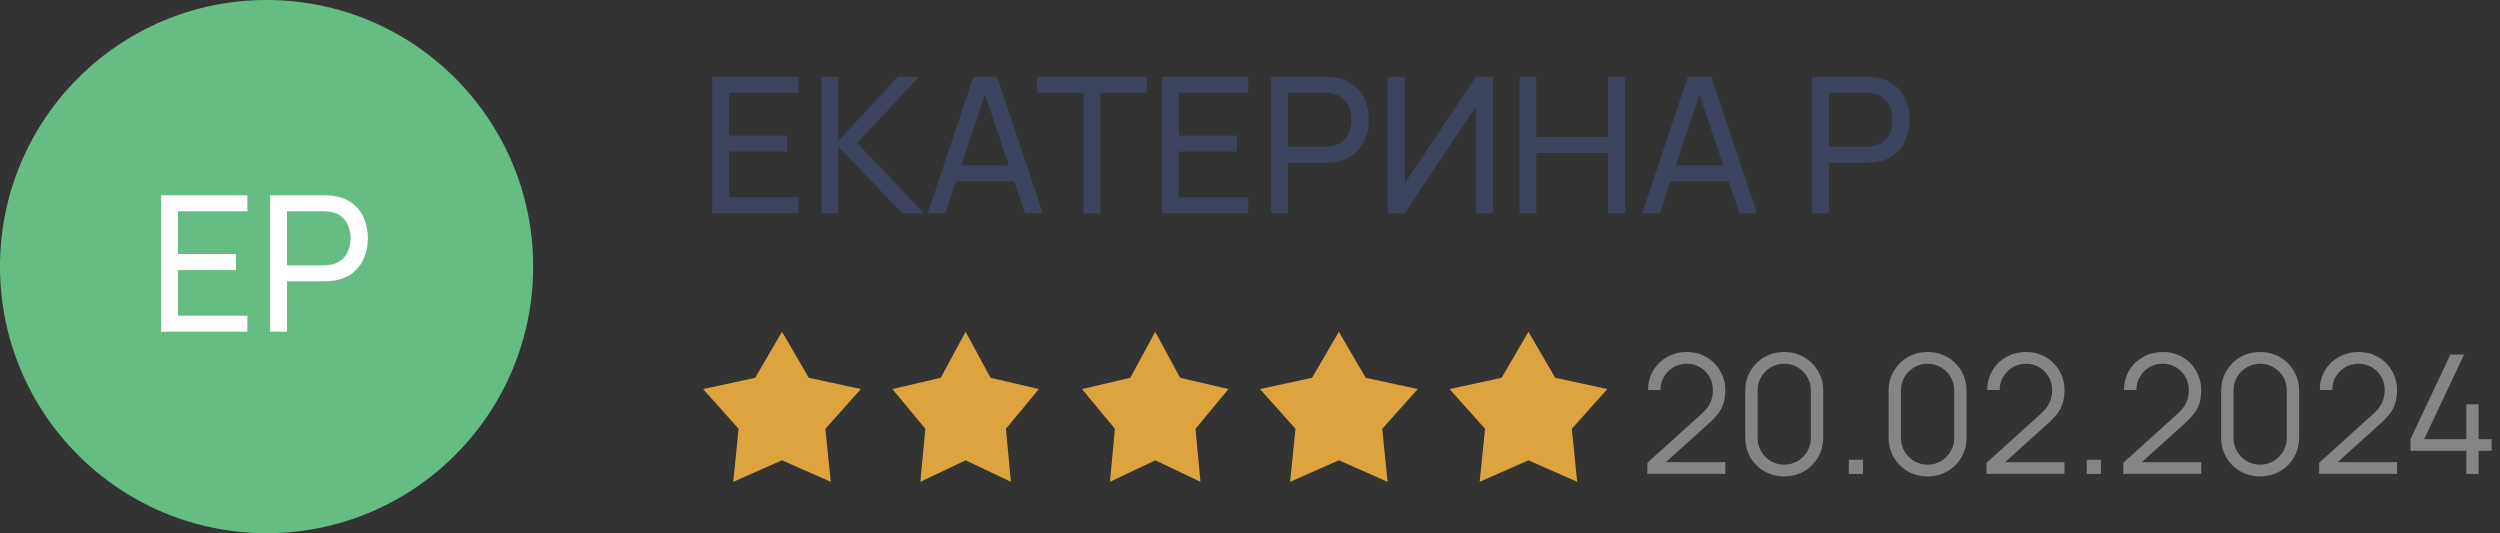 <?xml version="1.0" encoding="UTF-8"?> <svg xmlns="http://www.w3.org/2000/svg" width="211" height="45" viewBox="0 0 211 45" fill="none"><rect x="0" y="0" width="211" height="45" fill="#333333" stroke="none"/><path d="M139.034 39.993L139.041 39.055L143.598 34.939C143.99 34.584 144.249 34.248 144.375 33.931C144.506 33.609 144.571 33.273 144.571 32.923C144.571 32.508 144.473 32.132 144.277 31.796C144.081 31.46 143.817 31.194 143.486 30.998C143.155 30.797 142.784 30.697 142.373 30.697C141.944 30.697 141.561 30.8 141.225 31.005C140.889 31.21 140.623 31.481 140.427 31.817C140.236 32.153 140.142 32.519 140.147 32.916H139.097C139.097 32.305 139.242 31.756 139.531 31.271C139.82 30.786 140.212 30.405 140.707 30.13C141.202 29.85 141.762 29.71 142.387 29.71C142.998 29.71 143.547 29.855 144.032 30.144C144.522 30.429 144.907 30.816 145.187 31.306C145.472 31.791 145.614 32.333 145.614 32.93C145.614 33.35 145.563 33.721 145.46 34.043C145.362 34.36 145.206 34.657 144.991 34.932C144.781 35.203 144.513 35.483 144.186 35.772L140.14 39.426L139.979 39.006H145.614V39.993H139.034ZM150.588 40.21C149.968 40.21 149.408 40.065 148.908 39.776C148.414 39.487 148.022 39.095 147.732 38.6C147.443 38.101 147.298 37.541 147.298 36.92V33C147.298 32.379 147.443 31.822 147.732 31.327C148.022 30.828 148.414 30.433 148.908 30.144C149.408 29.855 149.968 29.71 150.588 29.71C151.209 29.71 151.767 29.855 152.261 30.144C152.761 30.433 153.155 30.828 153.444 31.327C153.734 31.822 153.878 32.379 153.878 33V36.92C153.878 37.541 153.734 38.101 153.444 38.6C153.155 39.095 152.761 39.487 152.261 39.776C151.767 40.065 151.209 40.21 150.588 40.21ZM150.588 39.216C151.004 39.216 151.382 39.116 151.722 38.915C152.063 38.71 152.334 38.437 152.534 38.096C152.735 37.755 152.835 37.38 152.835 36.969V32.951C152.835 32.536 152.735 32.158 152.534 31.817C152.334 31.476 152.063 31.206 151.722 31.005C151.382 30.8 151.004 30.697 150.588 30.697C150.173 30.697 149.795 30.8 149.454 31.005C149.114 31.206 148.843 31.476 148.642 31.817C148.442 32.158 148.341 32.536 148.341 32.951V36.969C148.341 37.38 148.442 37.755 148.642 38.096C148.843 38.437 149.114 38.71 149.454 38.915C149.795 39.116 150.173 39.216 150.588 39.216ZM156.039 40V38.803H157.236V40H156.039ZM162.688 40.21C162.067 40.21 161.507 40.065 161.008 39.776C160.513 39.487 160.121 39.095 159.832 38.6C159.543 38.101 159.398 37.541 159.398 36.92V33C159.398 32.379 159.543 31.822 159.832 31.327C160.121 30.828 160.513 30.433 161.008 30.144C161.507 29.855 162.067 29.71 162.688 29.71C163.309 29.71 163.866 29.855 164.361 30.144C164.86 30.433 165.255 30.828 165.544 31.327C165.833 31.822 165.978 32.379 165.978 33V36.92C165.978 37.541 165.833 38.101 165.544 38.6C165.255 39.095 164.86 39.487 164.361 39.776C163.866 40.065 163.309 40.21 162.688 40.21ZM162.688 39.216C163.103 39.216 163.481 39.116 163.822 38.915C164.163 38.71 164.433 38.437 164.634 38.096C164.835 37.755 164.935 37.38 164.935 36.969V32.951C164.935 32.536 164.835 32.158 164.634 31.817C164.433 31.476 164.163 31.206 163.822 31.005C163.481 30.8 163.103 30.697 162.688 30.697C162.273 30.697 161.895 30.8 161.554 31.005C161.213 31.206 160.943 31.476 160.742 31.817C160.541 32.158 160.441 32.536 160.441 32.951V36.969C160.441 37.38 160.541 37.755 160.742 38.096C160.943 38.437 161.213 38.71 161.554 38.915C161.895 39.116 162.273 39.216 162.688 39.216ZM167.663 39.993L167.67 39.055L172.227 34.939C172.619 34.584 172.878 34.248 173.004 33.931C173.135 33.609 173.2 33.273 173.2 32.923C173.2 32.508 173.102 32.132 172.906 31.796C172.71 31.46 172.446 31.194 172.115 30.998C171.784 30.797 171.413 30.697 171.002 30.697C170.573 30.697 170.19 30.8 169.854 31.005C169.518 31.21 169.252 31.481 169.056 31.817C168.865 32.153 168.771 32.519 168.776 32.916H167.726C167.726 32.305 167.871 31.756 168.16 31.271C168.449 30.786 168.841 30.405 169.336 30.13C169.831 29.85 170.391 29.71 171.016 29.71C171.627 29.71 172.176 29.855 172.661 30.144C173.151 30.429 173.536 30.816 173.816 31.306C174.101 31.791 174.243 32.333 174.243 32.93C174.243 33.35 174.192 33.721 174.089 34.043C173.991 34.36 173.835 34.657 173.62 34.932C173.41 35.203 173.142 35.483 172.815 35.772L168.769 39.426L168.608 39.006H174.243V39.993H167.663ZM176.123 40V38.803H177.32V40H176.123ZM179.202 39.993L179.209 39.055L183.766 34.939C184.158 34.584 184.417 34.248 184.543 33.931C184.674 33.609 184.739 33.273 184.739 32.923C184.739 32.508 184.641 32.132 184.445 31.796C184.249 31.46 183.985 31.194 183.654 30.998C183.323 30.797 182.952 30.697 182.541 30.697C182.112 30.697 181.729 30.8 181.393 31.005C181.057 31.21 180.791 31.481 180.595 31.817C180.404 32.153 180.31 32.519 180.315 32.916H179.265C179.265 32.305 179.41 31.756 179.699 31.271C179.988 30.786 180.38 30.405 180.875 30.13C181.37 29.85 181.93 29.71 182.555 29.71C183.166 29.71 183.715 29.855 184.2 30.144C184.69 30.429 185.075 30.816 185.355 31.306C185.64 31.791 185.782 32.333 185.782 32.93C185.782 33.35 185.731 33.721 185.628 34.043C185.53 34.36 185.374 34.657 185.159 34.932C184.949 35.203 184.681 35.483 184.354 35.772L180.308 39.426L180.147 39.006H185.782V39.993H179.202ZM190.756 40.21C190.136 40.21 189.576 40.065 189.076 39.776C188.582 39.487 188.19 39.095 187.9 38.6C187.611 38.101 187.466 37.541 187.466 36.92V33C187.466 32.379 187.611 31.822 187.9 31.327C188.19 30.828 188.582 30.433 189.076 30.144C189.576 29.855 190.136 29.71 190.756 29.71C191.377 29.71 191.935 29.855 192.429 30.144C192.929 30.433 193.323 30.828 193.612 31.327C193.902 31.822 194.046 32.379 194.046 33V36.92C194.046 37.541 193.902 38.101 193.612 38.6C193.323 39.095 192.929 39.487 192.429 39.776C191.935 40.065 191.377 40.21 190.756 40.21ZM190.756 39.216C191.172 39.216 191.55 39.116 191.89 38.915C192.231 38.71 192.502 38.437 192.702 38.096C192.903 37.755 193.003 37.38 193.003 36.969V32.951C193.003 32.536 192.903 32.158 192.702 31.817C192.502 31.476 192.231 31.206 191.89 31.005C191.55 30.8 191.172 30.697 190.756 30.697C190.341 30.697 189.963 30.8 189.622 31.005C189.282 31.206 189.011 31.476 188.81 31.817C188.61 32.158 188.509 32.536 188.509 32.951V36.969C188.509 37.38 188.61 37.755 188.81 38.096C189.011 38.437 189.282 38.71 189.622 38.915C189.963 39.116 190.341 39.216 190.756 39.216ZM195.731 39.993L195.738 39.055L200.295 34.939C200.687 34.584 200.946 34.248 201.072 33.931C201.203 33.609 201.268 33.273 201.268 32.923C201.268 32.508 201.17 32.132 200.974 31.796C200.778 31.46 200.515 31.194 200.183 30.998C199.852 30.797 199.481 30.697 199.07 30.697C198.641 30.697 198.258 30.8 197.922 31.005C197.586 31.21 197.32 31.481 197.124 31.817C196.933 32.153 196.84 32.519 196.844 32.916H195.794C195.794 32.305 195.939 31.756 196.228 31.271C196.518 30.786 196.91 30.405 197.404 30.13C197.899 29.85 198.459 29.71 199.084 29.71C199.696 29.71 200.244 29.855 200.729 30.144C201.219 30.429 201.604 30.816 201.884 31.306C202.169 31.791 202.311 32.333 202.311 32.93C202.311 33.35 202.26 33.721 202.157 34.043C202.059 34.36 201.903 34.657 201.688 34.932C201.478 35.203 201.21 35.483 200.883 35.772L196.837 39.426L196.676 39.006H202.311V39.993H195.731ZM208.16 40V38.047H203.442V37.067L206.816 29.92H207.971L204.597 37.067H208.16V34.127H209.196V37.067H210.295V38.047H209.196V40H208.16Z" fill="#858585"></path><path d="M60.12 18V6.48H67.4V7.832H61.544V11.44H66.44V12.792H61.544V16.648H67.4V18H60.12ZM69.323 18V6.48H70.747V11.888L75.787 6.48H77.579L72.347 12.072L77.987 18H76.147L70.747 12.368V18H69.323ZM78.304 18L82.16 6.48H84.144L88 18H86.52L82.912 7.312H83.36L79.784 18H78.304ZM80.16 15.304V13.968H86.144V15.304H80.16ZM91.447 18V7.832H87.519V6.48H96.799V7.832H92.871V18H91.447ZM98.073 18V6.48H105.353V7.832H99.497V11.44H104.393V12.792H99.497V16.648H105.353V18H98.073ZM107.276 18V6.48H111.828C111.94 6.48 112.074 6.485 112.228 6.496C112.383 6.501 112.532 6.517 112.676 6.544C113.3 6.64 113.823 6.853 114.244 7.184C114.671 7.515 114.991 7.933 115.204 8.44C115.418 8.941 115.524 9.499 115.524 10.112C115.524 10.72 115.415 11.277 115.196 11.784C114.983 12.285 114.663 12.704 114.236 13.04C113.815 13.371 113.295 13.584 112.676 13.68C112.532 13.701 112.383 13.717 112.228 13.728C112.074 13.739 111.94 13.744 111.828 13.744H108.7V18H107.276ZM108.7 12.392H111.78C111.882 12.392 111.996 12.387 112.124 12.376C112.258 12.365 112.383 12.347 112.5 12.32C112.868 12.235 113.167 12.08 113.396 11.856C113.631 11.627 113.802 11.36 113.908 11.056C114.015 10.747 114.068 10.432 114.068 10.112C114.068 9.792 114.015 9.48 113.908 9.176C113.802 8.867 113.631 8.597 113.396 8.368C113.167 8.139 112.868 7.984 112.5 7.904C112.383 7.872 112.258 7.853 112.124 7.848C111.996 7.837 111.882 7.832 111.78 7.832H108.7V12.392ZM126.008 18H124.568V8.992L118.56 18H117.12V6.48H118.56V15.48L124.568 6.48H126.008V18ZM128.245 18V6.48H129.669V11.56H135.733V6.48H137.157V18H135.733V12.912H129.669V18H128.245ZM138.601 18L142.457 6.48H144.441L148.297 18H146.817L143.209 7.312H143.657L140.081 18H138.601ZM140.457 15.304V13.968H146.441V15.304H140.457ZM152.933 18V6.48H157.485C157.597 6.48 157.73 6.485 157.885 6.496C158.039 6.501 158.189 6.517 158.333 6.544C158.957 6.64 159.479 6.853 159.901 7.184C160.327 7.515 160.647 7.933 160.861 8.44C161.074 8.941 161.181 9.499 161.181 10.112C161.181 10.72 161.071 11.277 160.852 11.784C160.639 12.285 160.319 12.704 159.892 13.04C159.471 13.371 158.951 13.584 158.333 13.68C158.189 13.701 158.039 13.717 157.885 13.728C157.73 13.739 157.597 13.744 157.485 13.744H154.357V18H152.933ZM154.357 12.392H157.437C157.538 12.392 157.653 12.387 157.781 12.376C157.914 12.365 158.039 12.347 158.157 12.32C158.525 12.235 158.823 12.08 159.053 11.856C159.287 11.627 159.458 11.36 159.565 11.056C159.671 10.747 159.725 10.432 159.725 10.112C159.725 9.792 159.671 9.48 159.565 9.176C159.458 8.867 159.287 8.597 159.053 8.368C158.823 8.139 158.525 7.984 158.157 7.904C158.039 7.872 157.914 7.853 157.781 7.848C157.653 7.837 157.538 7.832 157.437 7.832H154.357V12.392Z" fill="#3B445C"></path><path d="M66 28L68.263 31.885L72.657 32.837L69.662 36.19L70.115 40.663L66 38.85L61.886 40.663L62.338 36.19L59.343 32.837L63.737 31.885L66 28Z" fill="#DCA33E"></path><path d="M97.5 28L99.601 31.885L103.682 32.837L100.9 36.19L101.321 40.663L97.5 38.85L93.679 40.663L94.1 36.19L91.318 32.837L95.399 31.885L97.5 28Z" fill="#DCA33E"></path><path d="M81.5 28L83.601 31.885L87.682 32.837L84.9 36.19L85.321 40.663L81.5 38.85L77.679 40.663L78.1 36.19L75.318 32.837L79.399 31.885L81.5 28Z" fill="#DCA33E"></path><path d="M113 28L115.263 31.885L119.657 32.837L116.662 36.19L117.114 40.663L113 38.85L108.886 40.663L109.338 36.19L106.343 32.837L110.737 31.885L113 28Z" fill="#DCA33E"></path><path d="M129 28L131.263 31.885L135.657 32.837L132.662 36.19L133.114 40.663L129 38.85L124.886 40.663L125.338 36.19L122.343 32.837L126.737 31.885L129 28Z" fill="#DCA33E"></path><circle cx="22.5" cy="22.5" r="22.5" fill="#65BD83"></circle><path d="M13.597 28V16.48H20.877V17.832H15.021V21.44H19.917V22.792H15.021V26.648H20.877V28H13.597ZM22.8 28V16.48H27.352C27.464 16.48 27.597 16.485 27.752 16.496C27.906 16.501 28.056 16.517 28.2 16.544C28.824 16.64 29.346 16.853 29.768 17.184C30.194 17.515 30.514 17.933 30.728 18.44C30.941 18.941 31.048 19.499 31.048 20.112C31.048 20.72 30.938 21.277 30.72 21.784C30.506 22.285 30.186 22.704 29.76 23.04C29.338 23.371 28.818 23.584 28.2 23.68C28.056 23.701 27.906 23.717 27.752 23.728C27.597 23.739 27.464 23.744 27.352 23.744H24.224V28H22.8ZM24.224 22.392H27.304C27.405 22.392 27.52 22.387 27.648 22.376C27.781 22.365 27.906 22.347 28.024 22.32C28.392 22.235 28.69 22.08 28.92 21.856C29.154 21.627 29.325 21.36 29.432 21.056C29.538 20.747 29.592 20.432 29.592 20.112C29.592 19.792 29.538 19.48 29.432 19.176C29.325 18.867 29.154 18.597 28.92 18.368C28.69 18.139 28.392 17.984 28.024 17.904C27.906 17.872 27.781 17.853 27.648 17.848C27.52 17.837 27.405 17.832 27.304 17.832H24.224V22.392Z" fill="white"></path></svg> 